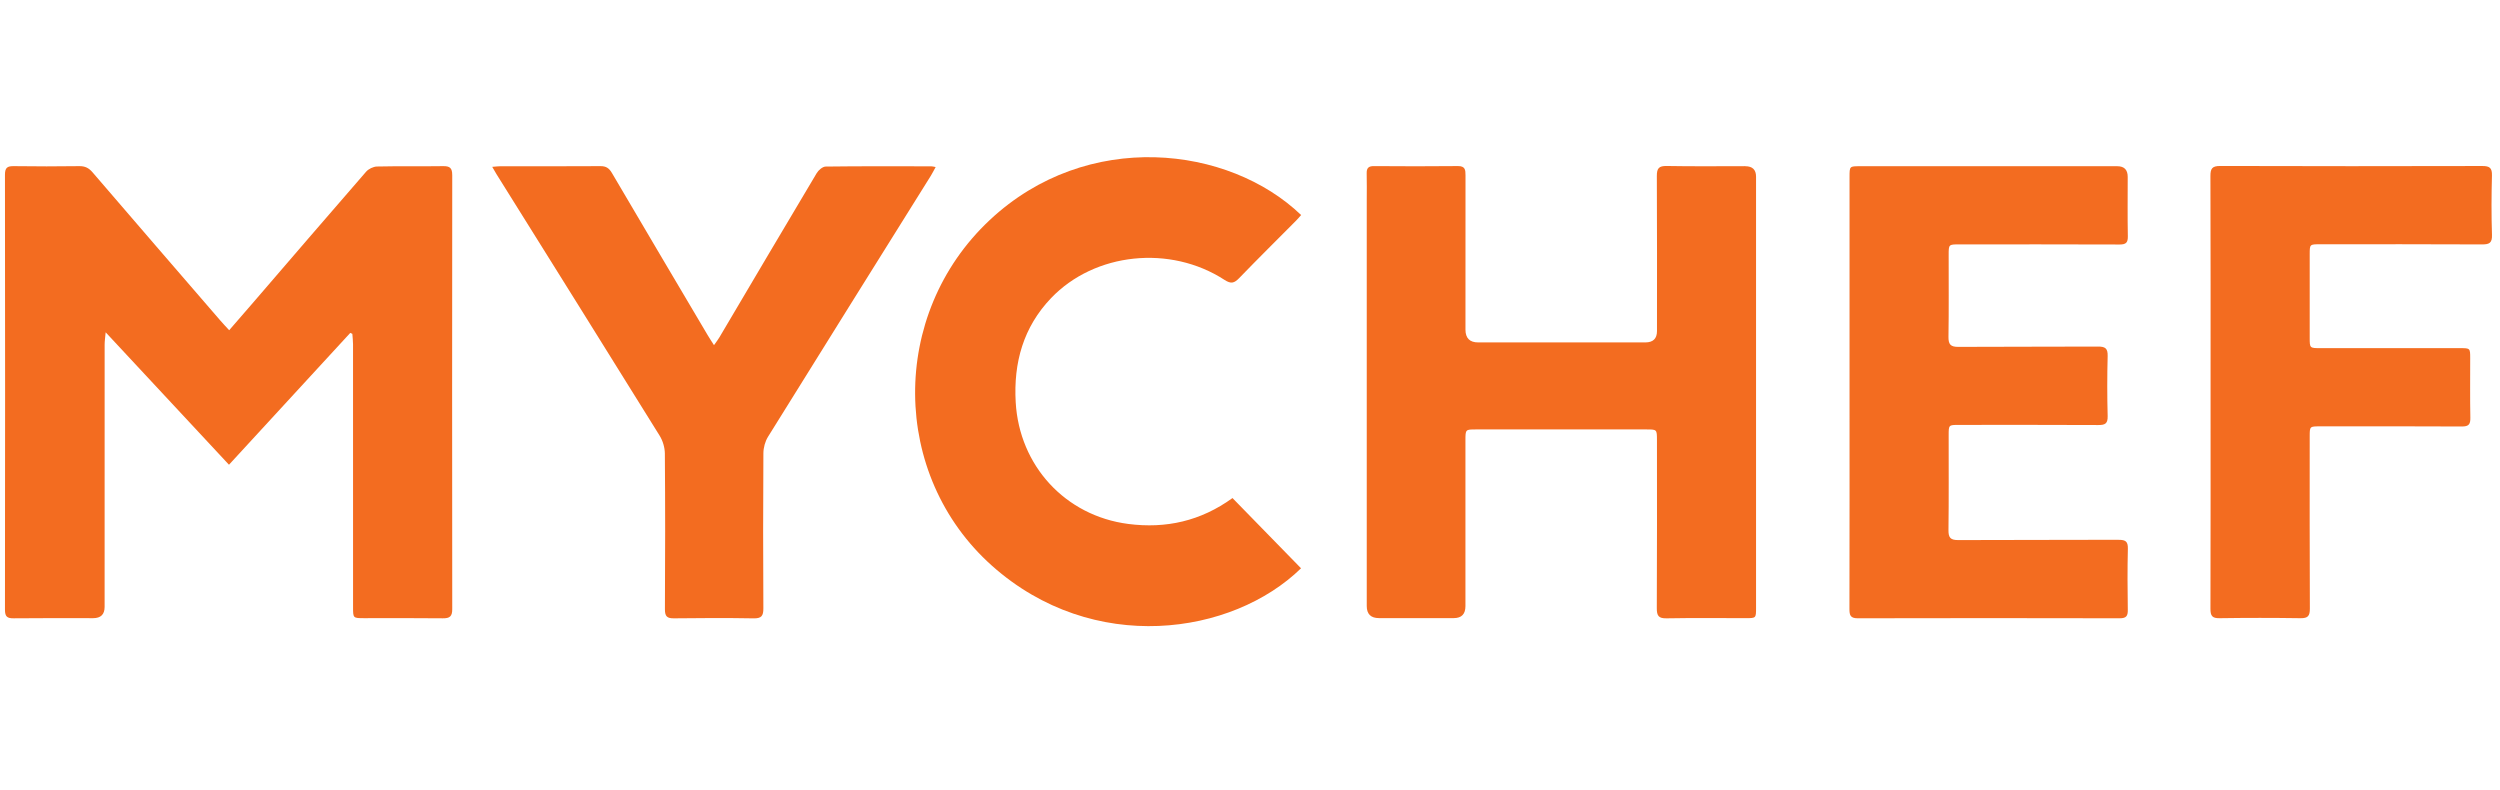 <svg width="193" height="61" viewBox="0 0 193 61" fill="none" xmlns="http://www.w3.org/2000/svg">
<path d="M34.911 13.507C34.911 12.986 34.741 12.819 34.222 12.826C32.516 12.852 30.811 12.816 29.105 12.855C28.819 12.862 28.454 13.038 28.264 13.255C25.348 16.607 22.456 19.978 19.556 23.344C18.951 24.047 18.341 24.745 17.693 25.493C17.431 25.207 17.214 24.983 17.012 24.747C13.719 20.936 10.425 17.124 7.142 13.3C6.858 12.969 6.567 12.821 6.127 12.826C4.44 12.85 2.753 12.85 1.069 12.826C0.569 12.819 0.383 12.94 0.383 13.486C0.399 24.681 0.397 35.876 0.383 47.068C0.383 47.604 0.552 47.74 1.062 47.733C3.106 47.709 5.148 47.723 7.192 47.723C7.781 47.723 8.076 47.433 8.076 46.853C8.076 40.104 8.076 33.357 8.078 26.608C8.078 26.348 8.118 26.086 8.157 25.653C11.406 29.143 14.529 32.497 17.677 35.878C20.833 32.447 23.937 29.074 27.042 25.698C27.094 25.724 27.149 25.748 27.201 25.774C27.22 26.041 27.254 26.31 27.254 26.577C27.256 33.345 27.254 40.114 27.256 46.882C27.256 47.721 27.258 47.723 28.116 47.723C30.139 47.723 32.164 47.709 34.186 47.733C34.72 47.74 34.913 47.585 34.913 47.03C34.901 35.856 34.901 24.681 34.913 13.507H34.911Z" fill="#F36C20"/>
<path d="M134.745 12.828C132.722 12.828 130.697 12.852 128.675 12.814C128.065 12.802 127.905 12.993 127.908 13.591C127.931 17.581 127.919 21.569 127.919 25.56C127.919 26.141 127.622 26.433 127.026 26.434C122.721 26.434 118.416 26.434 114.111 26.434C113.462 26.434 113.136 26.106 113.134 25.45C113.134 21.481 113.132 17.51 113.137 13.541C113.137 13.124 113.12 12.816 112.553 12.821C110.39 12.845 108.229 12.838 106.066 12.823C105.654 12.821 105.497 12.971 105.508 13.381C105.527 14.074 105.513 14.77 105.513 15.466C105.513 25.907 105.513 36.347 105.513 46.789C105.513 47.408 105.829 47.718 106.461 47.718C108.386 47.718 110.311 47.718 112.234 47.718C112.833 47.718 113.132 47.409 113.132 46.791C113.132 42.525 113.132 38.255 113.132 33.989C113.132 33.152 113.139 33.152 113.944 33.152C118.328 33.152 122.714 33.152 127.098 33.152C127.912 33.152 127.915 33.152 127.917 33.969C127.917 38.296 127.929 42.625 127.905 46.951C127.903 47.537 128.041 47.747 128.663 47.735C130.704 47.697 132.749 47.721 134.793 47.721C135.565 47.721 135.567 47.718 135.567 46.925C135.567 41.386 135.567 35.849 135.567 30.31C135.567 24.771 135.567 19.194 135.567 13.636C135.567 13.101 135.291 12.833 134.74 12.833L134.745 12.828Z" fill="#F36C20"/>
<path d="M163.566 41.671C159.44 41.692 155.313 41.671 151.187 41.694C150.575 41.699 150.415 41.509 150.422 40.916C150.453 38.474 150.434 36.034 150.437 33.592C150.437 32.806 150.439 32.803 151.223 32.803C154.813 32.803 158.403 32.794 161.994 32.813C162.52 32.815 162.725 32.699 162.711 32.124C162.67 30.578 162.67 29.027 162.711 27.481C162.725 26.89 162.522 26.752 161.963 26.755C158.372 26.776 154.782 26.755 151.192 26.779C150.589 26.783 150.413 26.597 150.422 25.997C150.456 23.893 150.434 21.79 150.437 19.686C150.437 18.869 150.437 18.867 151.254 18.867C155.38 18.867 159.506 18.859 163.633 18.876C164.128 18.876 164.278 18.731 164.269 18.238C164.24 16.71 164.259 15.181 164.259 13.654C164.259 13.108 163.993 12.834 163.461 12.832C156.836 12.832 150.21 12.832 143.585 12.832C142.787 12.832 142.784 12.832 142.784 13.666C142.784 19.203 142.784 24.741 142.784 30.278C142.784 35.855 142.789 41.432 142.777 47.01C142.777 47.477 142.837 47.731 143.411 47.731C150.156 47.715 156.9 47.715 163.645 47.731C164.157 47.731 164.276 47.546 164.266 47.072C164.243 45.504 164.233 43.936 164.271 42.369C164.285 41.809 164.104 41.673 163.566 41.675V41.671Z" fill="#F36C20"/>
<path d="M94.536 21.609C95.041 21.938 95.284 21.859 95.663 21.471C97.112 19.972 98.594 18.509 100.061 17.03C100.197 16.894 100.321 16.744 100.447 16.601C94.867 11.239 83.93 9.94 76.409 16.987C68.638 24.27 68.759 36.701 76.578 43.672C84.39 50.638 95.146 49.042 100.44 43.872C98.684 42.074 96.928 40.275 95.148 38.45C92.692 40.227 90.01 40.825 87.103 40.449C82.241 39.82 78.691 35.958 78.412 31.05C78.238 27.996 79.001 25.256 81.145 23.012C84.514 19.491 90.338 18.881 94.534 21.609H94.536Z" fill="#F36C20"/>
<path d="M72.232 12.895C72.054 12.864 71.975 12.84 71.899 12.84C69.18 12.838 66.462 12.823 63.744 12.859C63.506 12.861 63.189 13.133 63.051 13.364C60.53 17.588 58.033 21.824 55.529 26.058C55.425 26.234 55.296 26.393 55.12 26.646C54.913 26.32 54.762 26.093 54.624 25.86C52.158 21.693 49.693 17.529 47.241 13.355C47.024 12.985 46.791 12.821 46.353 12.826C43.773 12.845 41.195 12.833 38.615 12.835C38.443 12.835 38.272 12.859 38 12.881C38.148 13.133 38.233 13.29 38.326 13.44C42.529 20.168 46.739 26.891 50.922 33.631C51.167 34.024 51.322 34.544 51.327 35.006C51.358 39.015 51.356 43.025 51.332 47.034C51.329 47.592 51.501 47.742 52.039 47.735C54.083 47.709 56.127 47.701 58.169 47.737C58.784 47.749 58.936 47.551 58.932 46.958C58.908 42.968 58.908 38.98 58.934 34.989C58.936 34.563 59.067 34.079 59.291 33.717C63.468 26.991 67.668 20.28 71.861 13.567C71.989 13.362 72.094 13.145 72.232 12.895Z" fill="#F36C20"/>
<path d="M192.381 18.131C192.331 16.604 192.338 15.074 192.379 13.547C192.393 12.964 192.203 12.816 191.638 12.816C184.891 12.832 178.147 12.835 171.4 12.813C170.778 12.813 170.642 13.011 170.645 13.597C170.666 19.155 170.656 24.713 170.656 30.271C170.656 35.849 170.664 41.428 170.647 47.005C170.647 47.537 170.778 47.734 171.343 47.725C173.425 47.694 175.509 47.694 177.592 47.725C178.173 47.734 178.323 47.553 178.321 46.984C178.299 42.557 178.309 38.131 178.309 33.702C178.309 32.918 178.309 32.916 179.097 32.914C182.747 32.914 186.399 32.902 190.049 32.925C190.585 32.928 190.721 32.761 190.711 32.246C190.68 30.719 190.702 29.19 190.699 27.66C190.699 26.879 190.699 26.877 189.918 26.877C186.328 26.877 182.735 26.877 179.145 26.877C178.309 26.877 178.309 26.874 178.309 26.071C178.309 23.927 178.309 21.783 178.309 19.639C178.309 18.86 178.309 18.858 179.102 18.858C183.269 18.858 187.436 18.846 191.602 18.869C192.176 18.872 192.403 18.762 192.381 18.124V18.131Z" fill="#F36C20"/>
</svg>
